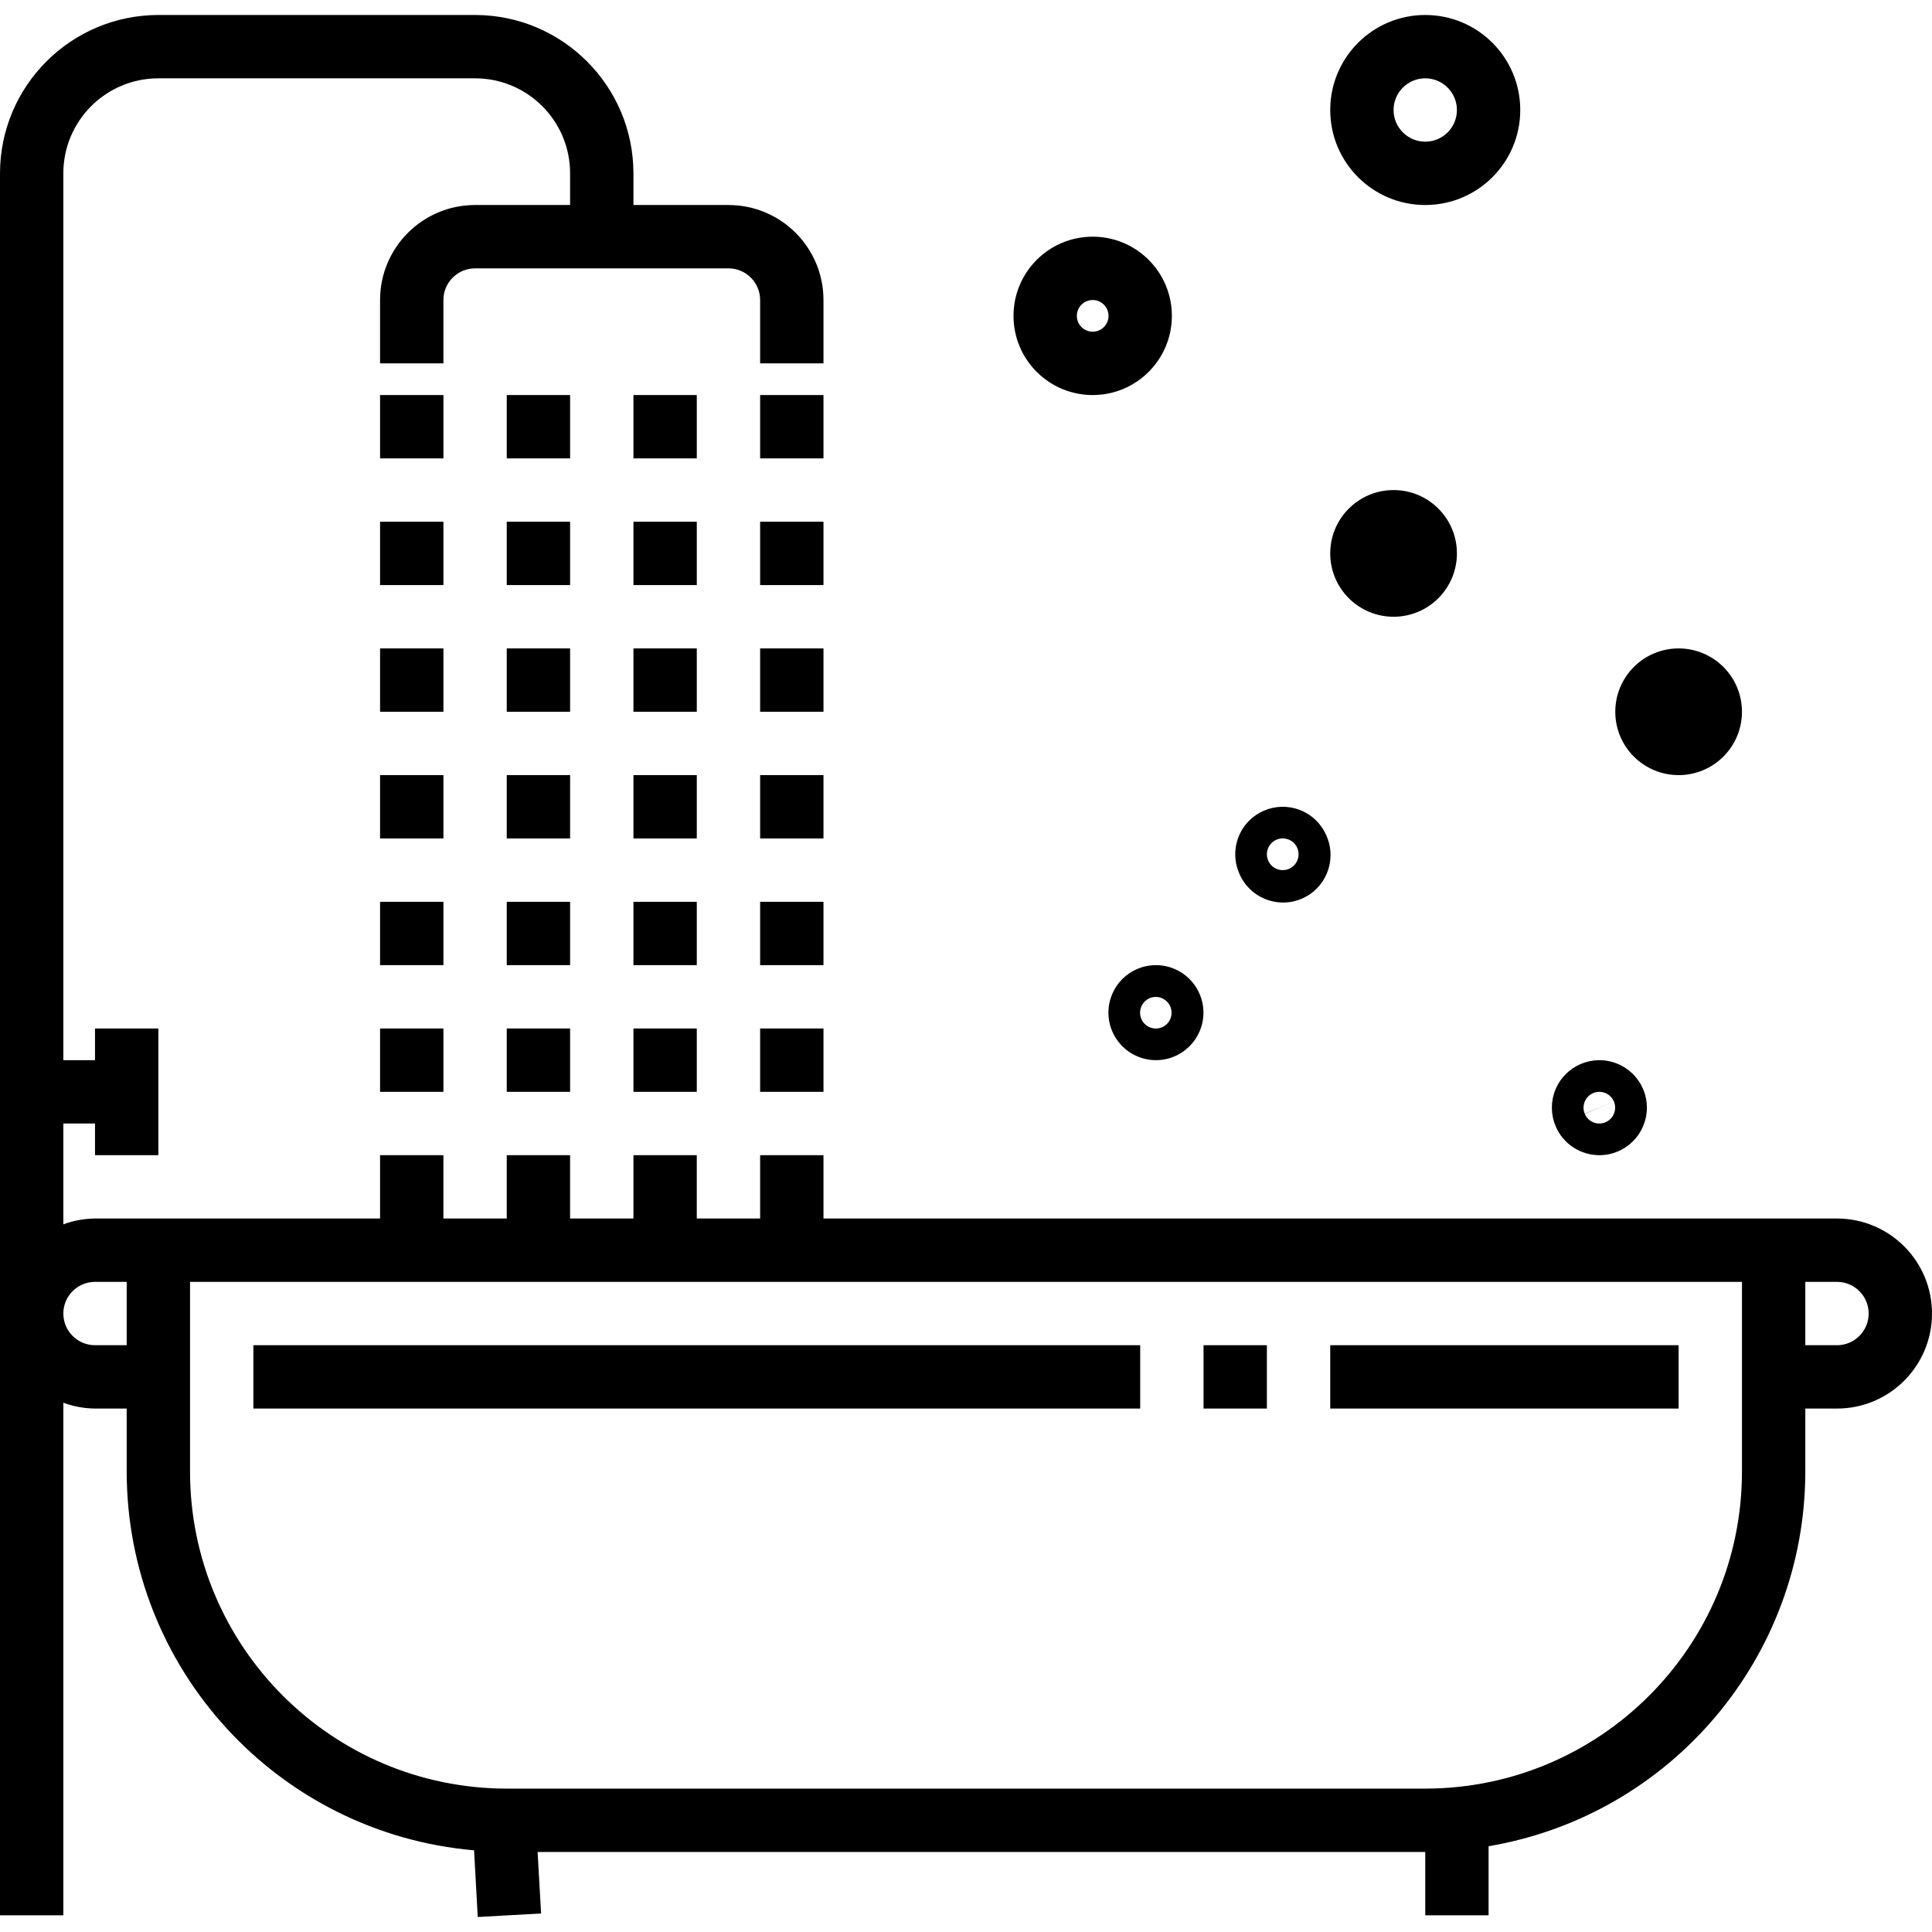 <svg version="1.1" xmlns="http://www.w3.org/2000/svg" xmlns:xlink="http://www.w3.org/1999/xlink" viewBox="0 0 488 488" xml:space="preserve"><g><g><rect fill="currentColor" x="96" y="99.784" width="16" height="16"/></g></g><g><g><rect fill="currentColor" x="128" y="99.784" width="16" height="16"/></g></g><g><g><rect fill="currentColor" x="160" y="99.784" width="16" height="16"/></g></g><g><g><rect fill="currentColor" x="192" y="99.784" width="16" height="16"/></g></g><g><g><rect fill="currentColor" x="96" y="131.784" width="16" height="16"/></g></g><g><g><rect fill="currentColor" x="128" y="131.784" width="16" height="16"/></g></g><g><g><rect fill="currentColor" x="160" y="131.784" width="16" height="16"/></g></g><g><g><rect fill="currentColor" x="192" y="131.784" width="16" height="16"/></g></g><g><g><rect fill="currentColor" x="96" y="163.784" width="16" height="16"/></g></g><g><g><rect fill="currentColor" x="128" y="163.784" width="16" height="16"/></g></g><g><g><rect fill="currentColor" x="160" y="163.784" width="16" height="16"/></g></g><g><g><rect fill="currentColor" x="192" y="163.784" width="16" height="16"/></g></g><g><g><rect fill="currentColor" x="96" y="195.784" width="16" height="16"/></g></g><g><g><rect fill="currentColor" x="128" y="195.784" width="16" height="16"/></g></g><g><g><rect fill="currentColor" x="160" y="195.784" width="16" height="16"/></g></g><g><g><rect fill="currentColor" x="192" y="195.784" width="16" height="16"/></g></g><g><g><rect fill="currentColor" x="96" y="227.784" width="16" height="16"/></g></g><g><g><rect fill="currentColor" x="128" y="227.784" width="16" height="16"/></g></g><g><g><rect fill="currentColor" x="160" y="227.784" width="16" height="16"/></g></g><g><g><rect fill="currentColor" x="192" y="227.784" width="16" height="16"/></g></g><g><g><rect fill="currentColor" x="96" y="259.784" width="16" height="16"/></g></g><g><g><rect fill="currentColor" x="128" y="259.784" width="16" height="16"/></g></g><g><g><rect fill="currentColor" x="160" y="259.784" width="16" height="16"/></g></g><g><g><rect fill="currentColor" x="192" y="259.784" width="16" height="16"/></g></g><g><g><path fill="currentColor" d="M464,307.784H208v-16h-16v16h-16v-16h-16v16h-16v-16h-16v16h-16v-16H96v16H24c-2.732,0.026-5.438,0.524-8,1.472v-25.472h8v8h16v-32H24v8h-8v-224c0-13.255,10.745-24,24-24h80c13.255,0,24,10.745,24,24v8h-24c-13.255,0-24,10.745-24,24v16h16v-16c0-4.418,3.582-8,8-8h64c4.418,0,8,3.582,8,8v16h16v-16c0-13.255-10.745-24-24-24h-24v-8c-0.026-22.08-17.92-39.974-40-40H40c-22.08,0.026-39.974,17.92-40,40v440h16V354.312c2.562,0.948,5.268,1.445,8,1.472h8v16c0.069,49.781,38.15,91.265,87.744,95.584l0.928,16.848l16-0.896l-0.88-15.536H360v16h16v-17.448c46.135-7.828,79.919-47.758,80-94.552v-16h8c13.255,0,24-10.745,24-24S477.255,307.784,464,307.784z M32,339.784h-8c-4.418,0-8-3.582-8-8s3.582-8,8-8h8V339.784z M440,371.784c-0.048,44.163-35.837,79.951-80,80H128c-44.163-0.049-79.951-35.837-80-80v-48h392V371.784z M464,339.784h-8v-16h8c4.418,0,8,3.582,8,8S468.418,339.784,464,339.784z"/></g></g><g><g><rect fill="currentColor" x="336" y="339.784" width="88" height="16"/></g></g><g><g><rect fill="currentColor" x="304" y="339.784" width="16" height="16"/></g></g><g><g><rect fill="currentColor" x="64" y="339.784" width="224" height="16"/></g></g><g><g><path fill="currentColor" d="M276,59.784c-11.046,0-20,8.954-20,20s8.954,20,20,20c11.046,0,20-8.954,20-20S287.046,59.784,276,59.784z M276,83.784c-2.209,0-4-1.791-4-4c0-2.209,1.791-4,4-4c2.209,0,4,1.791,4,4C280,81.993,278.209,83.784,276,83.784z"/></g></g><g><g><circle fill="currentColor" cx="352" cy="139.784" r="16"/></g></g><g><g><circle fill="currentColor" cx="424" cy="179.784" r="16"/></g></g><g><g><path fill="currentColor" d="M291.949,243.784c-6.627,0.014-11.989,5.398-11.974,12.026c0.003,1.623,0.336,3.228,0.978,4.718c1.899,4.412,6.245,7.266,11.048,7.256c6.627-0.014,11.989-5.398,11.974-12.026C303.96,249.131,298.576,243.77,291.949,243.784z M293.552,259.464c-0.979,0.416-2.081,0.433-3.072,0.048c-0.988-0.397-1.777-1.172-2.192-2.152c-0.862-2.034,0.088-4.382,2.122-5.244c0.01-0.004,0.02-0.008,0.03-0.012l-0.04,0.008c2.043-0.841,4.381,0.132,5.222,2.175C296.446,256.289,295.529,258.583,293.552,259.464z"/></g></g><g><g><path fill="currentColor" d="M415.008,275.048c-1.251-2.922-3.615-5.225-6.568-6.4c-6.154-2.461-13.137,0.532-15.598,6.686c-1.181,2.953-1.141,6.254,0.11,9.178c1.894,4.418,6.241,7.279,11.048,7.272c6.627-0.01,11.992-5.391,11.982-12.018C415.98,278.144,415.648,276.539,415.008,275.048z M402.4,276.104c2.018-0.86,4.345,0.068,5.226,2.07l-7.33,3.146C399.45,279.299,400.388,276.973,402.4,276.104z M405.538,283.463c-2.026,0.864-4.369-0.073-5.242-2.095l7.33-3.194c0.006,0.014,0.016,0.026,0.022,0.041C408.515,280.247,407.57,282.597,405.538,283.463z"/></g></g><g><g><path fill="currentColor" d="M335.185,211.423c-0.052-0.126-0.105-0.251-0.161-0.375c-1.245-2.931-3.614-5.24-6.576-6.408c-6.156-2.455-13.136,0.545-15.591,6.701c-1.178,2.955-1.135,6.256,0.119,9.179c2.512,6.133,9.52,9.068,15.653,6.556S337.697,217.556,335.185,211.423z M327.712,217.272v0.008c-0.393,0.976-1.155,1.758-2.12,2.176c-0.979,0.416-2.081,0.433-3.072,0.048c-0.988-0.397-1.777-1.172-2.192-2.152c-0.872-2.03,0.067-4.382,2.097-5.254s4.382,0.067,5.254,2.097C328.1,215.175,328.112,216.283,327.712,217.272z"/></g></g><g><g><path fill="currentColor" d="M360,3.784c-13.255,0-24,10.745-24,24s10.745,24,24,24s24-10.745,24-24S373.255,3.784,360,3.784z M360,35.784c-4.418,0-8-3.582-8-8s3.582-8,8-8s8,3.582,8,8S364.418,35.784,360,35.784z"/></g></g></svg>